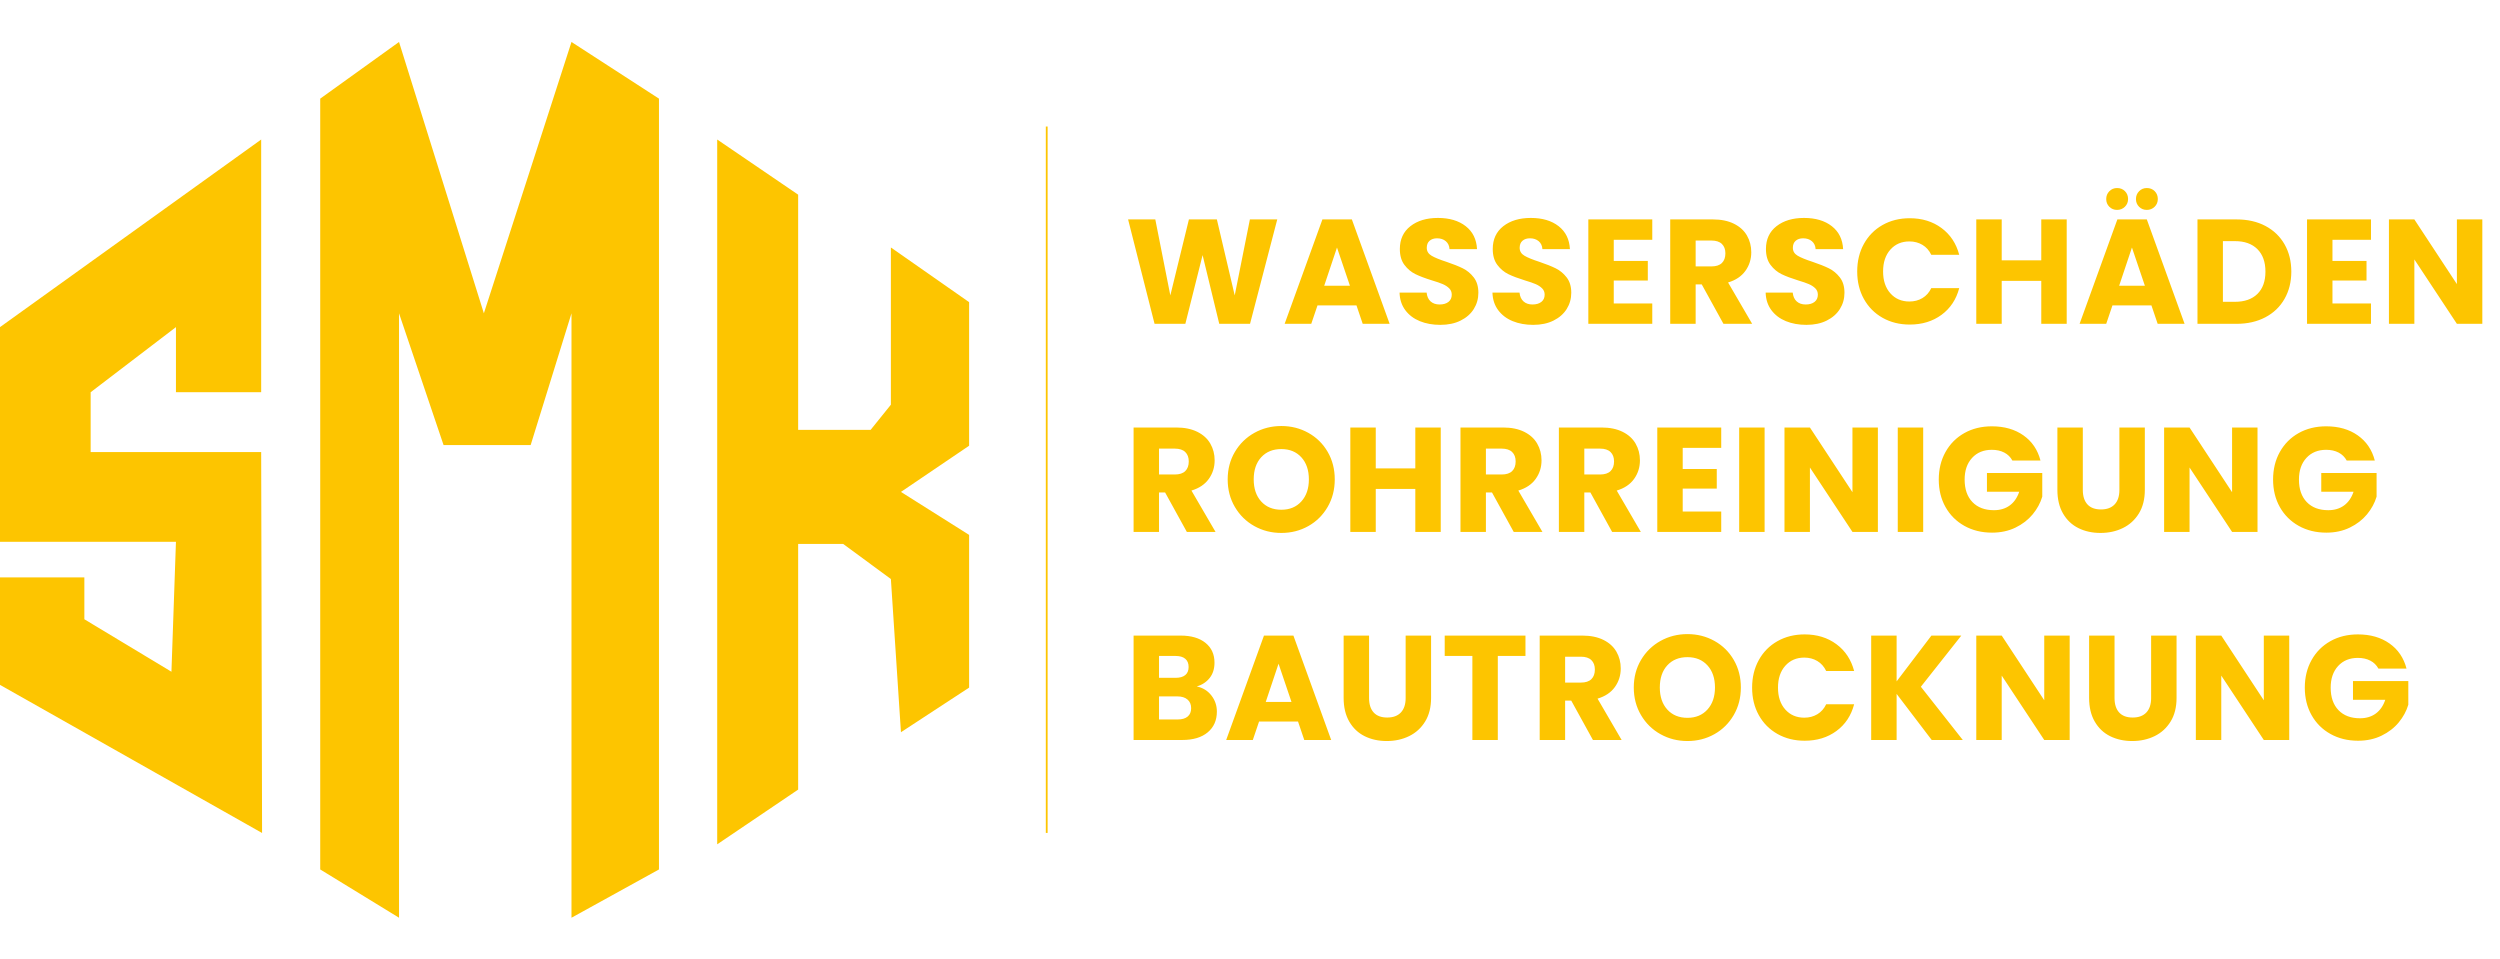 <?xml version="1.0" encoding="UTF-8"?>
<svg width="4169px" height="1600px" viewBox="0 0 4169 1600" version="1.1" xmlns="http://www.w3.org/2000/svg" xmlns:xlink="http://www.w3.org/1999/xlink">
    <title>Artboard</title>
    <g id="Artboard" stroke="none" stroke-width="1" fill="none" fill-rule="evenodd">
        <g id="Group-3-Copy" transform="translate(0, 70)" fill="#FDC500">
            <polygon id="Rectangle" points="534 94.493 665.42 -7.22968827e-14 806.897 452.488 953.011 -1.8598372e-13 1098.9 94.493 1098.9 1379.892 953.011 1460.412 953.011 452.488 884.938 672.166 739.69 672.166 665.42 452.488 665.42 1460.412 534 1379.892"></polygon>
            <polygon id="Rectangle" points="1196 359.493 1196 162.654 1331 254.649 1331 646.844 1451.849 646.844 1485.634 604.885 1485.634 342.67 1616.095 433.886 1616.095 673.288 1502.42 750.32 1616.095 821.999 1616.095 1076.648 1502.42 1151.046 1485.634 895.595 1406.048 837.032 1331 837.032 1331 1246.728 1196 1337.986"></polygon>
            <polygon id="Rectangle-Copy-9" points="2.41017338e-13 475.493 435.534 162.654 435.534 584.082 293.415 584.082 293.415 475.493 151.169 584.082 151.169 683.861 435.534 683.861 437.028 1319.085 1.12202276e-13 1072.102 1.12202276e-13 892.871 140.671 892.871 140.671 962.679 285.898 1050.193 293.415 833.554 1.12202276e-13 833.554"></polygon>
        </g>
        <path d="M1976.68,540 L2005.448,425.424 L2033.224,540 L2084.56,540 L2129.944,365.904 L2084.312,365.904 L2059.016,492.632 L2029.256,365.904 L1982.632,365.904 L1951.632,492.632 L1926.584,365.904 L1881.2,365.904 L1925.344,540 L1976.68,540 Z M2186.656,540 L2197.072,509.248 L2262.048,509.248 L2272.464,540 L2317.352,540 L2254.36,365.904 L2205.256,365.904 L2142.264,540 L2186.656,540 Z M2251.136,476.512 L2208.232,476.512 L2229.56,412.776 L2251.136,476.512 Z M2401.84,541.736 C2414.901,541.736 2426.227,539.339 2435.816,534.544 C2445.405,529.749 2452.721,523.301 2457.764,515.2 C2462.807,507.099 2465.328,498.088 2465.328,488.168 C2465.328,477.752 2462.765,469.237 2457.64,462.624 C2452.515,456.011 2446.439,450.968 2439.412,447.496 C2432.385,444.024 2423.251,440.387 2412.008,436.584 C2400.765,432.947 2392.499,429.557 2387.208,426.416 C2381.917,423.275 2379.272,418.893 2379.272,413.272 C2379.272,408.147 2380.843,404.22 2383.984,401.492 C2387.125,398.764 2391.259,397.4 2396.384,397.4 C2402.336,397.4 2407.213,399.012 2411.016,402.236 C2414.819,405.46 2416.885,409.883 2417.216,415.504 L2417.216,415.504 L2463.096,415.504 C2462.269,399.136 2455.987,386.364 2444.248,377.188 C2432.509,368.012 2417.051,363.424 2397.872,363.424 C2379.024,363.424 2363.731,368.012 2351.992,377.188 C2340.253,386.364 2334.384,399.053 2334.384,415.256 C2334.384,426.168 2336.947,435.013 2342.072,441.792 C2347.197,448.571 2353.315,453.696 2360.424,457.168 C2367.533,460.64 2376.709,464.112 2387.952,467.584 C2395.723,469.899 2401.716,471.965 2405.932,473.784 C2410.148,475.603 2413.703,477.917 2416.596,480.728 C2419.489,483.539 2420.936,487.093 2420.936,491.392 C2420.936,496.517 2419.117,500.527 2415.48,503.42 C2411.843,506.313 2406.883,507.76 2400.6,507.76 C2394.483,507.76 2389.523,506.065 2385.72,502.676 C2381.917,499.287 2379.685,494.368 2379.024,487.92 L2379.024,487.92 L2333.888,487.92 C2334.219,499.328 2337.401,509.083 2343.436,517.184 C2349.471,525.285 2357.531,531.403 2367.616,535.536 C2377.701,539.669 2389.109,541.736 2401.84,541.736 Z M2556.76,541.736 C2569.821,541.736 2581.147,539.339 2590.736,534.544 C2600.325,529.749 2607.641,523.301 2612.684,515.2 C2617.727,507.099 2620.248,498.088 2620.248,488.168 C2620.248,477.752 2617.685,469.237 2612.56,462.624 C2607.435,456.011 2601.359,450.968 2594.332,447.496 C2587.305,444.024 2578.171,440.387 2566.928,436.584 C2555.685,432.947 2547.419,429.557 2542.128,426.416 C2536.837,423.275 2534.192,418.893 2534.192,413.272 C2534.192,408.147 2535.763,404.22 2538.904,401.492 C2542.045,398.764 2546.179,397.4 2551.304,397.4 C2557.256,397.4 2562.133,399.012 2565.936,402.236 C2569.739,405.46 2571.805,409.883 2572.136,415.504 L2572.136,415.504 L2618.016,415.504 C2617.189,399.136 2610.907,386.364 2599.168,377.188 C2587.429,368.012 2571.971,363.424 2552.792,363.424 C2533.944,363.424 2518.651,368.012 2506.912,377.188 C2495.173,386.364 2489.304,399.053 2489.304,415.256 C2489.304,426.168 2491.867,435.013 2496.992,441.792 C2502.117,448.571 2508.235,453.696 2515.344,457.168 C2522.453,460.64 2531.629,464.112 2542.872,467.584 C2550.643,469.899 2556.636,471.965 2560.852,473.784 C2565.068,475.603 2568.623,477.917 2571.516,480.728 C2574.409,483.539 2575.856,487.093 2575.856,491.392 C2575.856,496.517 2574.037,500.527 2570.4,503.42 C2566.763,506.313 2561.803,507.76 2555.52,507.76 C2549.403,507.76 2544.443,506.065 2540.64,502.676 C2536.837,499.287 2534.605,494.368 2533.944,487.92 L2533.944,487.92 L2488.808,487.92 C2489.139,499.328 2492.321,509.083 2498.356,517.184 C2504.391,525.285 2512.451,531.403 2522.536,535.536 C2532.621,539.669 2544.029,541.736 2556.76,541.736 Z M2755.328,540 L2755.328,506.024 L2691.096,506.024 L2691.096,467.832 L2747.888,467.832 L2747.888,435.096 L2691.096,435.096 L2691.096,399.88 L2755.328,399.88 L2755.328,365.904 L2648.688,365.904 L2648.688,540 L2755.328,540 Z M2827.664,540 L2827.664,474.28 L2837.832,474.28 L2874.04,540 L2921.904,540 L2881.728,471.056 C2894.459,467.253 2904.089,460.805 2910.62,451.712 C2917.151,442.619 2920.416,432.285 2920.416,420.712 C2920.416,410.461 2918.019,401.161 2913.224,392.812 C2908.429,384.463 2901.196,377.891 2891.524,373.096 C2881.852,368.301 2870.155,365.904 2856.432,365.904 L2856.432,365.904 L2785.256,365.904 L2785.256,540 L2827.664,540 Z M2853.952,444.272 L2827.664,444.272 L2827.664,401.12 L2853.952,401.12 C2861.723,401.12 2867.551,403.021 2871.436,406.824 C2875.321,410.627 2877.264,415.835 2877.264,422.448 C2877.264,429.392 2875.321,434.765 2871.436,438.568 C2867.551,442.371 2861.723,444.272 2853.952,444.272 L2853.952,444.272 Z M3012.344,541.736 C3025.405,541.736 3036.731,539.339 3046.32,534.544 C3055.909,529.749 3063.225,523.301 3068.268,515.2 C3073.311,507.099 3075.832,498.088 3075.832,488.168 C3075.832,477.752 3073.269,469.237 3068.144,462.624 C3063.019,456.011 3056.943,450.968 3049.916,447.496 C3042.889,444.024 3033.755,440.387 3022.512,436.584 C3011.269,432.947 3003.003,429.557 2997.712,426.416 C2992.421,423.275 2989.776,418.893 2989.776,413.272 C2989.776,408.147 2991.347,404.22 2994.488,401.492 C2997.629,398.764 3001.763,397.4 3006.888,397.4 C3012.84,397.4 3017.717,399.012 3021.52,402.236 C3025.323,405.46 3027.389,409.883 3027.72,415.504 L3027.72,415.504 L3073.6,415.504 C3072.773,399.136 3066.491,386.364 3054.752,377.188 C3043.013,368.012 3027.555,363.424 3008.376,363.424 C2989.528,363.424 2974.235,368.012 2962.496,377.188 C2950.757,386.364 2944.888,399.053 2944.888,415.256 C2944.888,426.168 2947.451,435.013 2952.576,441.792 C2957.701,448.571 2963.819,453.696 2970.928,457.168 C2978.037,460.64 2987.213,464.112 2998.456,467.584 C3006.227,469.899 3012.22,471.965 3016.436,473.784 C3020.652,475.603 3024.207,477.917 3027.1,480.728 C3029.993,483.539 3031.44,487.093 3031.44,491.392 C3031.44,496.517 3029.621,500.527 3025.984,503.42 C3022.347,506.313 3017.387,507.76 3011.104,507.76 C3004.987,507.76 3000.027,506.065 2996.224,502.676 C2992.421,499.287 2990.189,494.368 2989.528,487.92 L2989.528,487.92 L2944.392,487.92 C2944.723,499.328 2947.905,509.083 2953.94,517.184 C2959.975,525.285 2968.035,531.403 2978.12,535.536 C2988.205,539.669 2999.613,541.736 3012.344,541.736 Z M3184.624,541.24 C3205.291,541.24 3222.981,535.825 3237.696,524.996 C3252.411,514.167 3262.248,499.328 3267.208,480.48 L3267.208,480.48 L3220.584,480.48 C3217.112,487.755 3212.193,493.293 3205.828,497.096 C3199.463,500.899 3192.229,502.8 3184.128,502.8 C3171.067,502.8 3160.485,498.253 3152.384,489.16 C3144.283,480.067 3140.232,467.915 3140.232,452.704 C3140.232,437.493 3144.283,425.341 3152.384,416.248 C3160.485,407.155 3171.067,402.608 3184.128,402.608 C3192.229,402.608 3199.463,404.509 3205.828,408.312 C3212.193,412.115 3217.112,417.653 3220.584,424.928 L3220.584,424.928 L3267.208,424.928 C3262.248,406.08 3252.411,391.2 3237.696,380.288 C3222.981,369.376 3205.291,363.92 3184.624,363.92 C3167.76,363.92 3152.673,367.681 3139.364,375.204 C3126.055,382.727 3115.68,393.225 3108.24,406.7 C3100.8,420.175 3097.08,435.509 3097.08,452.704 C3097.08,469.899 3100.8,485.192 3108.24,498.584 C3115.68,511.976 3126.055,522.433 3139.364,529.956 C3152.673,537.479 3167.76,541.24 3184.624,541.24 Z M3338.056,540 L3338.056,468.328 L3404.024,468.328 L3404.024,540 L3446.432,540 L3446.432,365.904 L3404.024,365.904 L3404.024,434.104 L3338.056,434.104 L3338.056,365.904 L3295.648,365.904 L3295.648,540 L3338.056,540 Z M3530.424,350.032 C3535.549,350.032 3539.889,348.296 3543.444,344.824 C3546.999,341.352 3548.776,337.053 3548.776,331.928 C3548.776,326.637 3547.04,322.256 3543.568,318.784 C3540.096,315.312 3535.715,313.576 3530.424,313.576 C3525.299,313.576 3521,315.353 3517.528,318.908 C3514.056,322.463 3512.32,326.803 3512.32,331.928 C3512.32,337.053 3514.056,341.352 3517.528,344.824 C3521,348.296 3525.299,350.032 3530.424,350.032 Z M3580.024,350.032 C3585.149,350.032 3589.489,348.296 3593.044,344.824 C3596.599,341.352 3598.376,337.053 3598.376,331.928 C3598.376,326.637 3596.64,322.256 3593.168,318.784 C3589.696,315.312 3585.315,313.576 3580.024,313.576 C3574.899,313.576 3570.6,315.353 3567.128,318.908 C3563.656,322.463 3561.92,326.803 3561.92,331.928 C3561.92,337.053 3563.656,341.352 3567.128,344.824 C3570.6,348.296 3574.899,350.032 3580.024,350.032 Z M3512.32,540 L3522.736,509.248 L3587.712,509.248 L3598.128,540 L3643.016,540 L3580.024,365.904 L3530.92,365.904 L3467.928,540 L3512.32,540 Z M3576.8,476.512 L3533.896,476.512 L3555.224,412.776 L3576.8,476.512 Z M3729.736,540 C3747.923,540 3763.919,536.363 3777.724,529.088 C3791.529,521.813 3802.193,511.563 3809.716,498.336 C3817.239,485.109 3821,469.981 3821,452.952 C3821,435.757 3817.239,420.588 3809.716,407.444 C3802.193,394.3 3791.571,384.091 3777.848,376.816 C3764.125,369.541 3748.088,365.904 3729.736,365.904 L3729.736,365.904 L3664.512,365.904 L3664.512,540 L3729.736,540 Z M3727.008,503.296 L3706.92,503.296 L3706.92,402.112 L3727.008,402.112 C3743.045,402.112 3755.528,406.576 3764.456,415.504 C3773.384,424.432 3777.848,436.915 3777.848,452.952 C3777.848,468.989 3773.384,481.389 3764.456,490.152 C3755.528,498.915 3743.045,503.296 3727.008,503.296 L3727.008,503.296 Z M3953.848,540 L3953.848,506.024 L3889.616,506.024 L3889.616,467.832 L3946.408,467.832 L3946.408,435.096 L3889.616,435.096 L3889.616,399.88 L3953.848,399.88 L3953.848,365.904 L3847.208,365.904 L3847.208,540 L3953.848,540 Z M4026.184,540 L4026.184,432.616 L4097.112,540 L4139.52,540 L4139.52,365.904 L4097.112,365.904 L4097.112,473.784 L4026.184,365.904 L3983.776,365.904 L3983.776,540 L4026.184,540 Z M1932.784,887 L1932.784,821.28 L1942.952,821.28 L1979.16,887 L2027.024,887 L1986.848,818.056 C1999.579,814.253 2009.209,807.805 2015.74,798.712 C2022.271,789.619 2025.536,779.285 2025.536,767.712 C2025.536,757.461 2023.139,748.161 2018.344,739.812 C2013.549,731.463 2006.316,724.891 1996.644,720.096 C1986.972,715.301 1975.275,712.904 1961.552,712.904 L1961.552,712.904 L1890.376,712.904 L1890.376,887 L1932.784,887 Z M1959.072,791.272 L1932.784,791.272 L1932.784,748.12 L1959.072,748.12 C1966.843,748.12 1972.671,750.021 1976.556,753.824 C1980.441,757.627 1982.384,762.835 1982.384,769.448 C1982.384,776.392 1980.441,781.765 1976.556,785.568 C1972.671,789.371 1966.843,791.272 1959.072,791.272 L1959.072,791.272 Z M2136.808,888.736 C2153.176,888.736 2168.139,884.933 2181.696,877.328 C2195.253,869.723 2206,859.1 2213.936,845.46 C2221.872,831.82 2225.84,816.485 2225.84,799.456 C2225.84,782.427 2221.913,767.133 2214.06,753.576 C2206.207,740.019 2195.46,729.437 2181.82,721.832 C2168.18,714.227 2153.176,710.424 2136.808,710.424 C2120.44,710.424 2105.436,714.227 2091.796,721.832 C2078.156,729.437 2067.327,740.019 2059.308,753.576 C2051.289,767.133 2047.28,782.427 2047.28,799.456 C2047.28,816.485 2051.289,831.82 2059.308,845.46 C2067.327,859.1 2078.156,869.723 2091.796,877.328 C2105.436,884.933 2120.44,888.736 2136.808,888.736 Z M2136.808,850.048 C2122.755,850.048 2111.553,845.46 2103.204,836.284 C2094.855,827.108 2090.68,814.832 2090.68,799.456 C2090.68,783.915 2094.855,771.597 2103.204,762.504 C2111.553,753.411 2122.755,748.864 2136.808,748.864 C2150.696,748.864 2161.815,753.452 2170.164,762.628 C2178.513,771.804 2182.688,784.08 2182.688,799.456 C2182.688,814.667 2178.513,826.901 2170.164,836.16 C2161.815,845.419 2150.696,850.048 2136.808,850.048 Z M2294.208,887 L2294.208,815.328 L2360.176,815.328 L2360.176,887 L2402.584,887 L2402.584,712.904 L2360.176,712.904 L2360.176,781.104 L2294.208,781.104 L2294.208,712.904 L2251.8,712.904 L2251.8,887 L2294.208,887 Z M2477.896,887 L2477.896,821.28 L2488.064,821.28 L2524.272,887 L2572.136,887 L2531.96,818.056 C2544.691,814.253 2554.321,807.805 2560.852,798.712 C2567.383,789.619 2570.648,779.285 2570.648,767.712 C2570.648,757.461 2568.251,748.161 2563.456,739.812 C2558.661,731.463 2551.428,724.891 2541.756,720.096 C2532.084,715.301 2520.387,712.904 2506.664,712.904 L2506.664,712.904 L2435.488,712.904 L2435.488,887 L2477.896,887 Z M2504.184,791.272 L2477.896,791.272 L2477.896,748.12 L2504.184,748.12 C2511.955,748.12 2517.783,750.021 2521.668,753.824 C2525.553,757.627 2527.496,762.835 2527.496,769.448 C2527.496,776.392 2525.553,781.765 2521.668,785.568 C2517.783,789.371 2511.955,791.272 2504.184,791.272 L2504.184,791.272 Z M2641.992,887 L2641.992,821.28 L2652.16,821.28 L2688.368,887 L2736.232,887 L2696.056,818.056 C2708.787,814.253 2718.417,807.805 2724.948,798.712 C2731.479,789.619 2734.744,779.285 2734.744,767.712 C2734.744,757.461 2732.347,748.161 2727.552,739.812 C2722.757,731.463 2715.524,724.891 2705.852,720.096 C2696.18,715.301 2684.483,712.904 2670.76,712.904 L2670.76,712.904 L2599.584,712.904 L2599.584,887 L2641.992,887 Z M2668.28,791.272 L2641.992,791.272 L2641.992,748.12 L2668.28,748.12 C2676.051,748.12 2681.879,750.021 2685.764,753.824 C2689.649,757.627 2691.592,762.835 2691.592,769.448 C2691.592,776.392 2689.649,781.765 2685.764,785.568 C2681.879,789.371 2676.051,791.272 2668.28,791.272 L2668.28,791.272 Z M2870.32,887 L2870.32,853.024 L2806.088,853.024 L2806.088,814.832 L2862.88,814.832 L2862.88,782.096 L2806.088,782.096 L2806.088,746.88 L2870.32,746.88 L2870.32,712.904 L2763.68,712.904 L2763.68,887 L2870.32,887 Z M2942.656,887 L2942.656,712.904 L2900.248,712.904 L2900.248,887 L2942.656,887 Z M3018.216,887 L3018.216,779.616 L3089.144,887 L3131.552,887 L3131.552,712.904 L3089.144,712.904 L3089.144,820.784 L3018.216,712.904 L2975.808,712.904 L2975.808,887 L3018.216,887 Z M3207.112,887 L3207.112,712.904 L3164.704,712.904 L3164.704,887 L3207.112,887 Z M3321.856,888.24 C3336.405,888.24 3349.467,885.429 3361.04,879.808 C3372.613,874.187 3382.161,866.829 3389.684,857.736 C3397.207,848.643 3402.539,838.805 3405.68,828.224 L3405.68,828.224 L3405.68,788.792 L3313.424,788.792 L3313.424,820.04 L3367.24,820.04 C3363.933,829.96 3358.684,837.565 3351.492,842.856 C3344.3,848.147 3335.496,850.792 3325.08,850.792 C3309.869,850.792 3297.924,846.287 3289.244,837.276 C3280.564,828.265 3276.224,815.741 3276.224,799.704 C3276.224,784.659 3280.357,772.631 3288.624,763.62 C3296.891,754.609 3307.885,750.104 3321.608,750.104 C3329.544,750.104 3336.447,751.633 3342.316,754.692 C3348.185,757.751 3352.691,762.173 3355.832,767.96 L3355.832,767.96 L3402.704,767.96 C3398.075,750.104 3388.609,736.133 3374.308,726.048 C3360.007,715.963 3342.44,710.92 3321.608,710.92 C3304.413,710.92 3289.12,714.681 3275.728,722.204 C3262.336,729.727 3251.879,740.225 3244.356,753.7 C3236.833,767.175 3233.072,782.509 3233.072,799.704 C3233.072,816.899 3236.833,832.192 3244.356,845.584 C3251.879,858.976 3262.377,869.433 3275.852,876.956 C3289.327,884.479 3304.661,888.24 3321.856,888.24 Z M3502.816,888.736 C3516.539,888.736 3528.98,886.008 3540.14,880.552 C3551.3,875.096 3560.187,866.995 3566.8,856.248 C3573.413,845.501 3576.72,832.357 3576.72,816.816 L3576.72,816.816 L3576.72,712.904 L3534.312,712.904 L3534.312,817.064 C3534.312,827.48 3531.667,835.499 3526.376,841.12 C3521.085,846.741 3513.48,849.552 3503.56,849.552 C3493.64,849.552 3486.117,846.741 3480.992,841.12 C3475.867,835.499 3473.304,827.48 3473.304,817.064 L3473.304,817.064 L3473.304,712.904 L3430.896,712.904 L3430.896,816.816 C3430.896,832.357 3434.037,845.543 3440.32,856.372 C3446.603,867.201 3455.159,875.303 3465.988,880.676 C3476.817,886.049 3489.093,888.736 3502.816,888.736 Z M3651.288,887 L3651.288,779.616 L3722.216,887 L3764.624,887 L3764.624,712.904 L3722.216,712.904 L3722.216,820.784 L3651.288,712.904 L3608.88,712.904 L3608.88,887 L3651.288,887 Z M3879.368,888.24 C3893.917,888.24 3906.979,885.429 3918.552,879.808 C3930.125,874.187 3939.673,866.829 3947.196,857.736 C3954.719,848.643 3960.051,838.805 3963.192,828.224 L3963.192,828.224 L3963.192,788.792 L3870.936,788.792 L3870.936,820.04 L3924.752,820.04 C3921.445,829.96 3916.196,837.565 3909.004,842.856 C3901.812,848.147 3893.008,850.792 3882.592,850.792 C3867.381,850.792 3855.436,846.287 3846.756,837.276 C3838.076,828.265 3833.736,815.741 3833.736,799.704 C3833.736,784.659 3837.869,772.631 3846.136,763.62 C3854.403,754.609 3865.397,750.104 3879.12,750.104 C3887.056,750.104 3893.959,751.633 3899.828,754.692 C3905.697,757.751 3910.203,762.173 3913.344,767.96 L3913.344,767.96 L3960.216,767.96 C3955.587,750.104 3946.121,736.133 3931.82,726.048 C3917.519,715.963 3899.952,710.92 3879.12,710.92 C3861.925,710.92 3846.632,714.681 3833.24,722.204 C3819.848,729.727 3809.391,740.225 3801.868,753.7 C3794.345,767.175 3790.584,782.509 3790.584,799.704 C3790.584,816.899 3794.345,832.192 3801.868,845.584 C3809.391,858.976 3819.889,869.433 3833.364,876.956 C3846.839,884.479 3862.173,888.24 3879.368,888.24 Z M1971.472,1234 C1989.659,1234 2003.836,1229.743 2014.004,1221.228 C2024.172,1212.713 2029.256,1201.181 2029.256,1186.632 C2029.256,1176.547 2026.197,1167.577 2020.08,1159.724 C2013.963,1151.871 2005.861,1146.869 1995.776,1144.72 C2004.704,1142.075 2011.855,1137.363 2017.228,1130.584 C2022.601,1123.805 2025.288,1115.291 2025.288,1105.04 C2025.288,1091.152 2020.287,1080.157 2010.284,1072.056 C2000.281,1063.955 1986.435,1059.904 1968.744,1059.904 L1968.744,1059.904 L1890.376,1059.904 L1890.376,1234 L1971.472,1234 Z M1960.56,1130.336 L1932.784,1130.336 L1932.784,1093.88 L1960.56,1093.88 C1967.504,1093.88 1972.836,1095.451 1976.556,1098.592 C1980.276,1101.733 1982.136,1106.28 1982.136,1112.232 C1982.136,1118.184 1980.276,1122.689 1976.556,1125.748 C1972.836,1128.807 1967.504,1130.336 1960.56,1130.336 L1960.56,1130.336 Z M1964.032,1199.776 L1932.784,1199.776 L1932.784,1161.336 L1963.536,1161.336 C1970.645,1161.336 1976.225,1163.072 1980.276,1166.544 C1984.327,1170.016 1986.352,1174.811 1986.352,1180.928 C1986.352,1187.045 1984.409,1191.716 1980.524,1194.94 C1976.639,1198.164 1971.141,1199.776 1964.032,1199.776 L1964.032,1199.776 Z M2089.192,1234 L2099.608,1203.248 L2164.584,1203.248 L2175,1234 L2219.888,1234 L2156.896,1059.904 L2107.792,1059.904 L2044.8,1234 L2089.192,1234 Z M2153.672,1170.512 L2110.768,1170.512 L2132.096,1106.776 L2153.672,1170.512 Z M2312.56,1235.736 C2326.283,1235.736 2338.724,1233.008 2349.884,1227.552 C2361.044,1222.096 2369.931,1213.995 2376.544,1203.248 C2383.157,1192.501 2386.464,1179.357 2386.464,1163.816 L2386.464,1163.816 L2386.464,1059.904 L2344.056,1059.904 L2344.056,1164.064 C2344.056,1174.48 2341.411,1182.499 2336.12,1188.12 C2330.829,1193.741 2323.224,1196.552 2313.304,1196.552 C2303.384,1196.552 2295.861,1193.741 2290.736,1188.12 C2285.611,1182.499 2283.048,1174.48 2283.048,1164.064 L2283.048,1164.064 L2283.048,1059.904 L2240.64,1059.904 L2240.64,1163.816 C2240.64,1179.357 2243.781,1192.543 2250.064,1203.372 C2256.347,1214.201 2264.903,1222.303 2275.732,1227.676 C2286.561,1233.049 2298.837,1235.736 2312.56,1235.736 Z M2497.736,1234 L2497.736,1093.88 L2543.864,1093.88 L2543.864,1059.904 L2409.2,1059.904 L2409.2,1093.88 L2455.328,1093.88 L2455.328,1234 L2497.736,1234 Z M2610,1234 L2610,1168.28 L2620.168,1168.28 L2656.376,1234 L2704.24,1234 L2664.064,1165.056 C2676.795,1161.253 2686.425,1154.805 2692.956,1145.712 C2699.487,1136.619 2702.752,1126.285 2702.752,1114.712 C2702.752,1104.461 2700.355,1095.161 2695.56,1086.812 C2690.765,1078.463 2683.532,1071.891 2673.86,1067.096 C2664.188,1062.301 2652.491,1059.904 2638.768,1059.904 L2638.768,1059.904 L2567.592,1059.904 L2567.592,1234 L2610,1234 Z M2636.288,1138.272 L2610,1138.272 L2610,1095.12 L2636.288,1095.12 C2644.059,1095.12 2649.887,1097.021 2653.772,1100.824 C2657.657,1104.627 2659.6,1109.835 2659.6,1116.448 C2659.6,1123.392 2657.657,1128.765 2653.772,1132.568 C2649.887,1136.371 2644.059,1138.272 2636.288,1138.272 L2636.288,1138.272 Z M2814.024,1235.736 C2830.392,1235.736 2845.355,1231.933 2858.912,1224.328 C2872.469,1216.723 2883.216,1206.1 2891.152,1192.46 C2899.088,1178.82 2903.056,1163.485 2903.056,1146.456 C2903.056,1129.427 2899.129,1114.133 2891.276,1100.576 C2883.423,1087.019 2872.676,1076.437 2859.036,1068.832 C2845.396,1061.227 2830.392,1057.424 2814.024,1057.424 C2797.656,1057.424 2782.652,1061.227 2769.012,1068.832 C2755.372,1076.437 2744.543,1087.019 2736.524,1100.576 C2728.505,1114.133 2724.496,1129.427 2724.496,1146.456 C2724.496,1163.485 2728.505,1178.82 2736.524,1192.46 C2744.543,1206.1 2755.372,1216.723 2769.012,1224.328 C2782.652,1231.933 2797.656,1235.736 2814.024,1235.736 Z M2814.024,1197.048 C2799.971,1197.048 2788.769,1192.46 2780.42,1183.284 C2772.071,1174.108 2767.896,1161.832 2767.896,1146.456 C2767.896,1130.915 2772.071,1118.597 2780.42,1109.504 C2788.769,1100.411 2799.971,1095.864 2814.024,1095.864 C2827.912,1095.864 2839.031,1100.452 2847.38,1109.628 C2855.729,1118.804 2859.904,1131.08 2859.904,1146.456 C2859.904,1161.667 2855.729,1173.901 2847.38,1183.16 C2839.031,1192.419 2827.912,1197.048 2814.024,1197.048 Z M3009.368,1235.24 C3030.035,1235.24 3047.725,1229.825 3062.44,1218.996 C3077.155,1208.167 3086.992,1193.328 3091.952,1174.48 L3091.952,1174.48 L3045.328,1174.48 C3041.856,1181.755 3036.937,1187.293 3030.572,1191.096 C3024.207,1194.899 3016.973,1196.8 3008.872,1196.8 C2995.811,1196.8 2985.229,1192.253 2977.128,1183.16 C2969.027,1174.067 2964.976,1161.915 2964.976,1146.704 C2964.976,1131.493 2969.027,1119.341 2977.128,1110.248 C2985.229,1101.155 2995.811,1096.608 3008.872,1096.608 C3016.973,1096.608 3024.207,1098.509 3030.572,1102.312 C3036.937,1106.115 3041.856,1111.653 3045.328,1118.928 L3045.328,1118.928 L3091.952,1118.928 C3086.992,1100.08 3077.155,1085.2 3062.44,1074.288 C3047.725,1063.376 3030.035,1057.92 3009.368,1057.92 C2992.504,1057.92 2977.417,1061.681 2964.108,1069.204 C2950.799,1076.727 2940.424,1087.225 2932.984,1100.7 C2925.544,1114.175 2921.824,1129.509 2921.824,1146.704 C2921.824,1163.899 2925.544,1179.192 2932.984,1192.584 C2940.424,1205.976 2950.799,1216.433 2964.108,1223.956 C2977.417,1231.479 2992.504,1235.24 3009.368,1235.24 Z M3162.8,1234 L3162.8,1157.12 L3221.328,1234 L3273.16,1234 L3203.224,1145.216 L3270.68,1059.904 L3220.832,1059.904 L3162.8,1136.288 L3162.8,1059.904 L3120.392,1059.904 L3120.392,1234 L3162.8,1234 Z M3338.056,1234 L3338.056,1126.616 L3408.984,1234 L3451.392,1234 L3451.392,1059.904 L3408.984,1059.904 L3408.984,1167.784 L3338.056,1059.904 L3295.648,1059.904 L3295.648,1234 L3338.056,1234 Z M3555.72,1235.736 C3569.443,1235.736 3581.884,1233.008 3593.044,1227.552 C3604.204,1222.096 3613.091,1213.995 3619.704,1203.248 C3626.317,1192.501 3629.624,1179.357 3629.624,1163.816 L3629.624,1163.816 L3629.624,1059.904 L3587.216,1059.904 L3587.216,1164.064 C3587.216,1174.48 3584.571,1182.499 3579.28,1188.12 C3573.989,1193.741 3566.384,1196.552 3556.464,1196.552 C3546.544,1196.552 3539.021,1193.741 3533.896,1188.12 C3528.771,1182.499 3526.208,1174.48 3526.208,1164.064 L3526.208,1164.064 L3526.208,1059.904 L3483.8,1059.904 L3483.8,1163.816 C3483.8,1179.357 3486.941,1192.543 3493.224,1203.372 C3499.507,1214.201 3508.063,1222.303 3518.892,1227.676 C3529.721,1233.049 3541.997,1235.736 3555.72,1235.736 Z M3704.192,1234 L3704.192,1126.616 L3775.12,1234 L3817.528,1234 L3817.528,1059.904 L3775.12,1059.904 L3775.12,1167.784 L3704.192,1059.904 L3661.784,1059.904 L3661.784,1234 L3704.192,1234 Z M3932.272,1235.24 C3946.821,1235.24 3959.883,1232.429 3971.456,1226.808 C3983.029,1221.187 3992.577,1213.829 4000.1,1204.736 C4007.623,1195.643 4012.955,1185.805 4016.096,1175.224 L4016.096,1175.224 L4016.096,1135.792 L3923.84,1135.792 L3923.84,1167.04 L3977.656,1167.04 C3974.349,1176.96 3969.1,1184.565 3961.908,1189.856 C3954.716,1195.147 3945.912,1197.792 3935.496,1197.792 C3920.285,1197.792 3908.34,1193.287 3899.66,1184.276 C3890.98,1175.265 3886.64,1162.741 3886.64,1146.704 C3886.64,1131.659 3890.773,1119.631 3899.04,1110.62 C3907.307,1101.609 3918.301,1097.104 3932.024,1097.104 C3939.96,1097.104 3946.863,1098.633 3952.732,1101.692 C3958.601,1104.751 3963.107,1109.173 3966.248,1114.96 L3966.248,1114.96 L4013.12,1114.96 C4008.491,1097.104 3999.025,1083.133 3984.724,1073.048 C3970.423,1062.963 3952.856,1057.92 3932.024,1057.92 C3914.829,1057.92 3899.536,1061.681 3886.144,1069.204 C3872.752,1076.727 3862.295,1087.225 3854.772,1100.7 C3847.249,1114.175 3843.488,1129.509 3843.488,1146.704 C3843.488,1163.899 3847.249,1179.192 3854.772,1192.584 C3862.295,1205.976 3872.793,1216.433 3886.268,1223.956 C3899.743,1231.479 3915.077,1235.24 3932.272,1235.24 Z" id="WASSERSCHÄDENROHRREINIGUNGBAUTROCKNUNG" fill="#FDC500" fill-rule="nonzero"></path>
        <line x1="1745.5" y1="212.5" x2="1745.5" y2="1387.5" id="Line" stroke="#FDC500" stroke-width="3" stroke-linecap="square"></line>
    </g>
</svg>